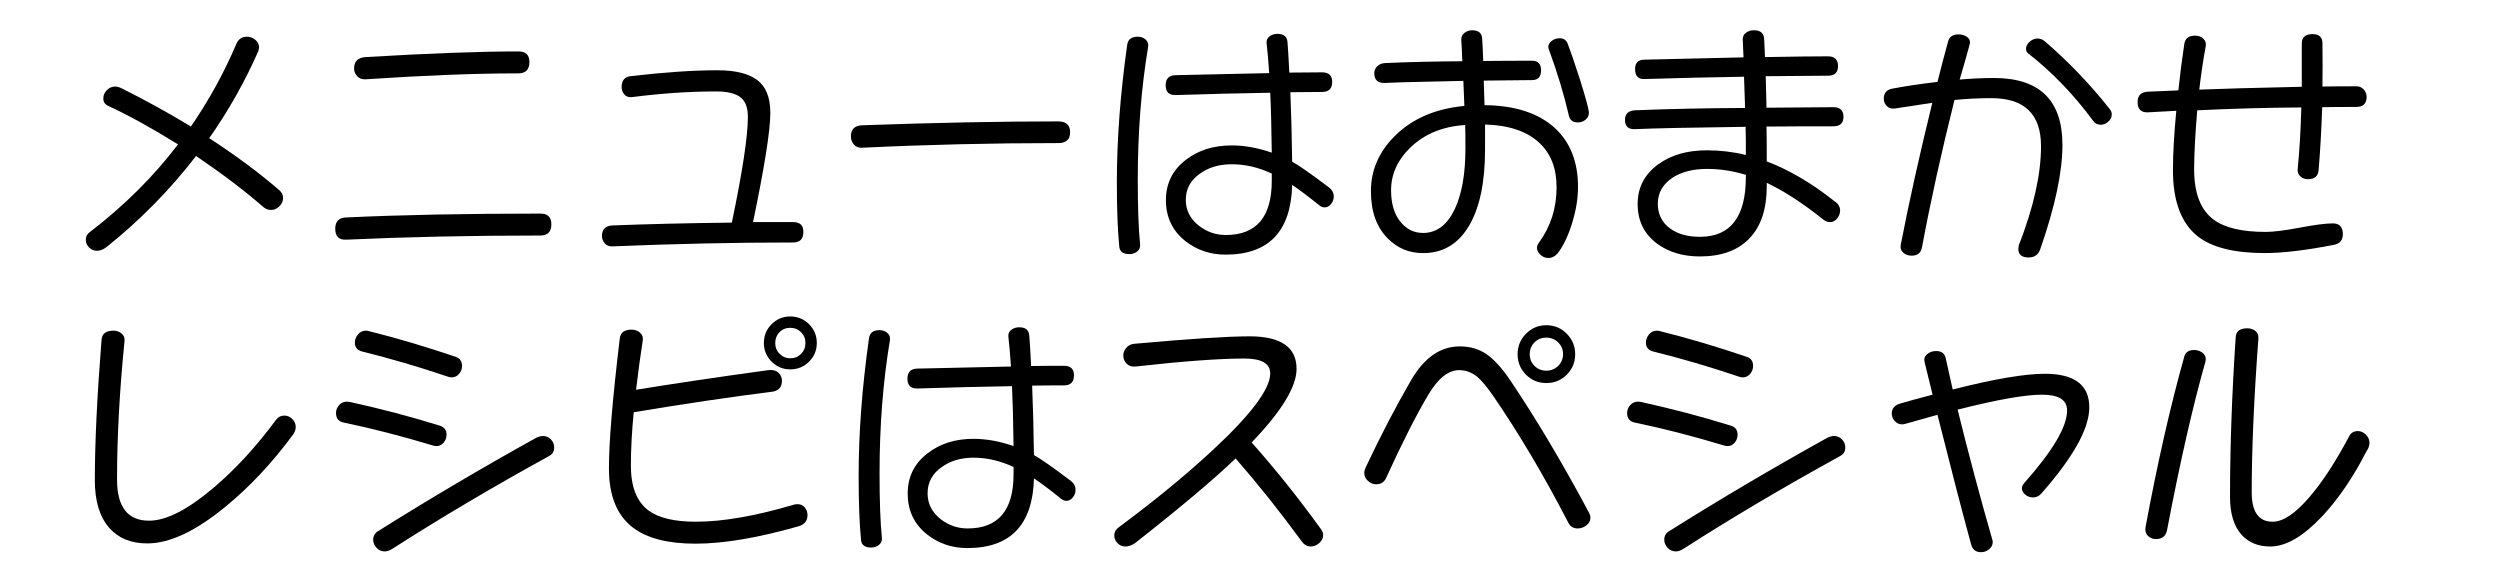 <?xml version="1.0" encoding="utf-8"?>
<!-- Generator: Adobe Illustrator 15.1.0, SVG Export Plug-In . SVG Version: 6.00 Build 0)  -->
<!DOCTYPE svg PUBLIC "-//W3C//DTD SVG 1.1//EN" "http://www.w3.org/Graphics/SVG/1.1/DTD/svg11.dtd">
<svg version="1.1" id="レイヤー_1" xmlns="http://www.w3.org/2000/svg" xmlns:xlink="http://www.w3.org/1999/xlink" x="0px"
	 y="0px" width="213px" height="50px" viewBox="0 0 213 50" enable-background="new 0 0 213 50" xml:space="preserve">
<g>
	<path d="M24.118,16.877c0,0.264-0.106,0.499-0.319,0.704c-0.213,0.206-0.444,0.308-0.693,0.308c-0.25,0-0.47-0.081-0.66-0.242
		c-1.599-1.393-3.513-2.845-5.742-4.356c-2.214,2.875-4.752,5.456-7.612,7.744c-0.279,0.221-0.55,0.33-0.814,0.33
		c-0.279,0-0.51-0.095-0.693-0.285c-0.184-0.191-0.275-0.411-0.275-0.661c0-0.264,0.11-0.476,0.33-0.637
		c2.948-2.259,5.456-4.752,7.524-7.48c-2.186-1.364-4.166-2.457-5.94-3.278C8.93,8.891,8.791,8.671,8.806,8.363
		c0-0.25,0.099-0.477,0.297-0.682c0.198-0.205,0.436-0.308,0.715-0.308c0.161,0,0.344,0.052,0.55,0.154
		c2.112,1.056,4.077,2.141,5.896,3.256c1.54-2.244,2.831-4.59,3.872-7.04c0.176-0.411,0.477-0.616,0.902-0.616
		c0.264,0,0.502,0.088,0.715,0.264c0.212,0.176,0.319,0.389,0.319,0.638c0,0.044-0.015,0.139-0.044,0.286
		c-1.144,2.611-2.545,5.097-4.202,7.458c2.317,1.511,4.312,2.992,5.984,4.444C24.015,16.393,24.118,16.613,24.118,16.877z"/>
	<path d="M46.976,19.121c0,0.631-0.316,0.946-0.946,0.946c-5.852,0-11.359,0.117-16.522,0.352c-0.631,0.03-0.946-0.277-0.946-0.923
		c0-0.616,0.3-0.938,0.902-0.968c4.649-0.22,10.178-0.33,16.588-0.33C46.668,18.197,46.976,18.505,46.976,19.121z M45.106,5.283
		c0,0.646-0.316,0.968-0.946,0.968c-3.652,0-7.993,0.169-13.024,0.506c-0.293,0.015-0.528-0.073-0.704-0.264
		c-0.176-0.19-0.264-0.411-0.264-0.66c0-0.601,0.322-0.924,0.968-0.968c5.412-0.323,9.761-0.484,13.046-0.484
		C44.798,4.381,45.106,4.682,45.106,5.283z"/>
	<path d="M68.448,19.759c0,0.602-0.293,0.901-0.88,0.901c-4.928,0-10.054,0.11-15.378,0.33c-0.279,0.015-0.499-0.069-0.66-0.253
		c-0.162-0.183-0.242-0.392-0.242-0.626c0-0.573,0.293-0.873,0.88-0.903c2.977-0.117,6.372-0.198,10.186-0.242
		c0.909-4.356,1.364-7.363,1.364-9.02c0-0.792-0.216-1.35-0.649-1.672c-0.433-0.322-1.111-0.484-2.035-0.484
		c-2.273,0-4.671,0.162-7.194,0.484c-0.279,0.03-0.495-0.047-0.649-0.231c-0.154-0.183-0.231-0.399-0.231-0.649
		c0.014-0.542,0.264-0.843,0.748-0.902c2.875-0.337,5.346-0.506,7.414-0.506c1.525,0,2.658,0.279,3.399,0.836
		c0.74,0.558,1.111,1.489,1.111,2.794c0,1.496-0.492,4.598-1.474,9.306h3.432C68.162,18.923,68.448,19.202,68.448,19.759z"/>
	<path d="M91.174,11.267c0,0.616-0.337,0.924-1.012,0.924c-5.661,0-11.234,0.132-16.72,0.396c-0.293,0.015-0.524-0.077-0.693-0.275
		c-0.169-0.198-0.253-0.429-0.253-0.693c0-0.601,0.315-0.917,0.946-0.946c6.218-0.22,11.792-0.33,16.72-0.33
		C90.836,10.343,91.174,10.651,91.174,11.267z"/>
	<path d="M97.818,4.007c-0.587,3.52-0.88,7.29-0.88,11.308c0,2.376,0.066,4.202,0.198,5.479c0.029,0.264-0.051,0.473-0.242,0.627
		c-0.191,0.153-0.411,0.23-0.66,0.23c-0.587,0-0.88-0.249-0.88-0.748c-0.132-1.305-0.198-3.094-0.198-5.368
		c0-3.637,0.293-7.539,0.88-11.704c0.059-0.469,0.359-0.704,0.902-0.704c0.264,0,0.487,0.081,0.671,0.242
		C97.792,3.531,97.862,3.743,97.818,4.007z M113.636,16.745c0,0.235-0.077,0.448-0.231,0.638c-0.153,0.19-0.333,0.286-0.539,0.286
		c-0.161,0-0.314-0.058-0.461-0.176c-0.91-0.733-1.68-1.312-2.311-1.738c-0.103,3.96-1.994,5.94-5.676,5.94
		c-1.291,0-2.428-0.381-3.41-1.144c-1.115-0.88-1.672-2.046-1.672-3.498c0-1.422,0.564-2.566,1.694-3.432
		c1.056-0.821,2.361-1.232,3.916-1.232c1.085,0,2.222,0.206,3.41,0.616c-0.029-2.229-0.073-3.93-0.132-5.104
		c-2.655,0.044-5.338,0.11-8.052,0.198c-0.572,0.015-0.858-0.264-0.858-0.836c0-0.557,0.278-0.843,0.836-0.858
		c1.745-0.044,4.407-0.103,7.986-0.176c-0.073-1.07-0.146-1.914-0.22-2.53c-0.029-0.25,0.051-0.447,0.242-0.594
		c0.189-0.146,0.418-0.22,0.682-0.22c0.543,0,0.828,0.242,0.857,0.726c0.045,0.542,0.096,1.4,0.154,2.574
		c0.836-0.014,1.768-0.022,2.795-0.022c0.571,0,0.857,0.271,0.857,0.814c0,0.572-0.286,0.858-0.857,0.858
		c-1.013,0-1.914,0.008-2.707,0.022c0.074,1.76,0.125,3.733,0.154,5.918c0.543,0.294,1.592,1.027,3.146,2.2
		C113.504,16.181,113.636,16.437,113.636,16.745z M108.355,15.403v-0.616c-1.129-0.528-2.266-0.792-3.41-0.792
		c-1.085,0-1.995,0.271-2.728,0.814c-0.792,0.558-1.188,1.298-1.188,2.222c0,0.895,0.381,1.635,1.144,2.222
		c0.674,0.513,1.43,0.77,2.266,0.77C107.05,20.023,108.355,18.483,108.355,15.403z"/>
	<path d="M134.447,15.931c0,0.939-0.157,1.933-0.473,2.981c-0.315,1.049-0.707,1.903-1.177,2.563
		c-0.249,0.337-0.543,0.506-0.88,0.506c-0.25,0-0.473-0.092-0.671-0.274c-0.198-0.184-0.298-0.386-0.298-0.605
		c0-0.132,0.059-0.278,0.177-0.44c0.997-1.364,1.496-2.933,1.496-4.708c0-1.628-0.499-2.896-1.496-3.806
		c-1.042-0.968-2.574-1.481-4.599-1.54v2.134c0,2.801-0.458,4.972-1.375,6.512c-0.916,1.541-2.219,2.31-3.904,2.31
		c-1.188,0-2.193-0.418-3.014-1.254c-0.954-0.953-1.431-2.295-1.431-4.026c0-1.774,0.675-3.336,2.024-4.686
		c1.48-1.481,3.461-2.339,5.939-2.574c-0.029-0.88-0.059-1.591-0.088-2.134l-2.904,0.066c-1.613,0.03-2.867,0.066-3.762,0.11
		c-0.615,0.03-0.924-0.249-0.924-0.836c0-0.22,0.084-0.414,0.253-0.583c0.169-0.168,0.392-0.26,0.671-0.275
		c1.98-0.088,4.172-0.139,6.578-0.154c-0.029-0.807-0.059-1.416-0.088-1.826c-0.015-0.234,0.073-0.429,0.264-0.583
		c0.191-0.154,0.41-0.231,0.66-0.231c0.557,0,0.844,0.25,0.857,0.748c0.029,0.411,0.059,1.034,0.089,1.87
		c1.202-0.015,2.589-0.022,4.157-0.022c0.514,0,0.771,0.271,0.771,0.814c0,0.557-0.257,0.836-0.771,0.836
		c-0.571,0-1.943,0.015-4.113,0.044c0,0.059,0.021,0.755,0.066,2.09c2.625,0.03,4.634,0.689,6.027,1.98
		C133.803,12.155,134.447,13.819,134.447,15.931z M124.855,12.653c0-0.836-0.008-1.503-0.021-2.002
		c-1.906,0.118-3.462,0.756-4.664,1.914c-1.1,1.056-1.65,2.274-1.65,3.652c0,1.173,0.286,2.09,0.858,2.75
		c0.499,0.586,1.122,0.88,1.87,0.88c1.144,0,2.038-0.667,2.684-2.002C124.548,16.555,124.855,14.824,124.855,12.653z M135.372,9.617
		c0,0.235-0.096,0.429-0.286,0.583c-0.191,0.154-0.404,0.231-0.639,0.231c-0.425,0-0.682-0.183-0.77-0.55
		c-0.426-1.833-0.998-3.726-1.716-5.676c-0.03-0.073-0.044-0.139-0.044-0.198c0-0.206,0.099-0.381,0.297-0.528
		c0.197-0.146,0.414-0.22,0.648-0.22c0.353,0,0.587,0.154,0.705,0.462c0.234,0.602,0.578,1.606,1.033,3.014
		C135.115,8.363,135.372,9.324,135.372,9.617z"/>
	<path d="M157.064,9.947c0,0.542-0.287,0.814-0.858,0.814c-2.332,0-4.231,0.007-5.698,0.022c0.015,0.689,0.021,1.68,0.021,2.97
		c1.906,0.719,3.828,1.848,5.765,3.388c0.322,0.206,0.483,0.47,0.483,0.792c0,0.25-0.084,0.477-0.252,0.682
		c-0.17,0.206-0.371,0.308-0.605,0.308c-0.205,0-0.389-0.066-0.551-0.198c-1.76-1.408-3.373-2.457-4.84-3.146v0.286
		c0,1.936-0.491,3.417-1.474,4.444s-2.391,1.54-4.224,1.54c-1.438,0-2.648-0.359-3.631-1.078c-1.114-0.821-1.672-1.95-1.672-3.388
		c0-1.408,0.587-2.538,1.761-3.388c1.085-0.792,2.464-1.188,4.136-1.188c1.145,0,2.252,0.132,3.322,0.396c0-0.278,0-0.682,0-1.21
		c-0.016-0.528-0.021-0.924-0.021-1.188c-4.606,0.059-7.744,0.125-9.416,0.198c-0.572,0.03-0.859-0.234-0.859-0.792
		c0-0.513,0.287-0.784,0.859-0.814c2.889-0.117,6.013-0.183,9.371-0.198c-0.029-1.085-0.059-1.973-0.088-2.662
		c-2.787,0.044-5.625,0.11-8.514,0.198c-0.514,0.015-0.77-0.271-0.77-0.858c0-0.513,0.256-0.777,0.77-0.792
		c2.83-0.073,5.654-0.139,8.47-0.198c-0.015-0.323-0.036-0.814-0.065-1.474c-0.016-0.264,0.072-0.469,0.264-0.616
		c0.19-0.146,0.418-0.22,0.682-0.22c0.572,0,0.865,0.264,0.881,0.792l0.065,1.496c2.376-0.044,4.165-0.066,5.368-0.066
		c0.572,0,0.857,0.279,0.857,0.836c0,0.542-0.285,0.814-0.857,0.814c-0.66,0-2.428,0.015-5.303,0.044l0.066,2.684
		c3.168-0.029,5.067-0.044,5.698-0.044C156.777,9.133,157.064,9.405,157.064,9.947z M148.748,15.073v-0.176
		c-1.1-0.337-2.208-0.506-3.322-0.506c-1.174,0-2.148,0.25-2.926,0.748c-0.836,0.558-1.254,1.298-1.254,2.222
		c0,0.895,0.352,1.599,1.056,2.112c0.66,0.47,1.503,0.704,2.53,0.704C147.442,20.177,148.748,18.476,148.748,15.073z"/>
	<path d="M175.72,12.345c0,2.317-0.631,5.28-1.892,8.888c-0.162,0.47-0.492,0.704-0.99,0.704c-0.587,0-0.88-0.249-0.88-0.748
		c0-0.044,0.015-0.14,0.044-0.286c1.262-3.241,1.893-6.057,1.893-8.448c0-2.728-1.408-4.092-4.225-4.092
		c-1.07,0-2.119,0.051-3.146,0.154c-1.114,4.444-2.039,8.631-2.771,12.562c-0.088,0.469-0.382,0.703-0.88,0.703
		c-0.294,0-0.536-0.088-0.726-0.264c-0.191-0.176-0.258-0.403-0.199-0.682c0.689-3.564,1.584-7.59,2.685-12.078
		c-0.763,0.117-1.819,0.279-3.168,0.484c-0.294,0.044-0.528-0.022-0.704-0.198c-0.176-0.176-0.264-0.388-0.264-0.638
		c0-0.484,0.249-0.77,0.748-0.858c1.085-0.206,2.361-0.396,3.828-0.572c0.308-1.217,0.607-2.361,0.901-3.432
		c0.103-0.41,0.403-0.616,0.902-0.616c0.249,0,0.473,0.062,0.671,0.187c0.197,0.125,0.297,0.29,0.297,0.495
		c0,0.088-0.132,0.586-0.396,1.496c-0.308,1.071-0.469,1.628-0.483,1.672c1.026-0.088,2.002-0.132,2.926-0.132
		C173.776,6.647,175.72,8.547,175.72,12.345z M178.338,10.299c-1.643-2.229-3.477-4.136-5.5-5.72
		c-0.146-0.103-0.221-0.242-0.221-0.418c0-0.22,0.104-0.421,0.309-0.605c0.205-0.183,0.433-0.275,0.682-0.275
		c0.221,0,0.426,0.081,0.616,0.242c2.009,1.731,3.851,3.652,5.522,5.764c0.117,0.147,0.176,0.301,0.176,0.462
		c0,0.235-0.1,0.44-0.297,0.616c-0.198,0.176-0.414,0.264-0.648,0.264C178.712,10.629,178.499,10.519,178.338,10.299z"/>
	<path d="M201.636,8.253c0,0.572-0.294,0.858-0.88,0.858c-1.232,0-2.2,0.007-2.904,0.022c-0.073,2.053-0.176,3.843-0.308,5.368
		c-0.044,0.514-0.345,0.77-0.902,0.77c-0.249,0-0.466-0.081-0.649-0.242c-0.184-0.162-0.26-0.374-0.23-0.638
		c0.161-1.657,0.264-3.402,0.309-5.236c-2.803,0.015-5.758,0.095-8.867,0.242c-0.176,2.083-0.264,3.762-0.264,5.038
		c0,2.024,0.551,3.447,1.65,4.268c0.938,0.704,2.42,1.056,4.443,1.056c0.66,0,1.629-0.121,2.904-0.363
		c1.276-0.242,2.215-0.363,2.816-0.363c0.572,0,0.857,0.308,0.857,0.924c0,0.498-0.249,0.799-0.748,0.901
		c-2.404,0.47-4.377,0.704-5.918,0.704c-2.566,0-4.459-0.47-5.676-1.408c-1.422-1.114-2.134-2.999-2.134-5.654
		c0-1.393,0.095-3.08,0.286-5.06c-0.558,0.03-1.357,0.074-2.398,0.132c-0.602,0.029-0.901-0.264-0.901-0.88
		c0-0.557,0.3-0.85,0.901-0.88c0.543-0.029,1.4-0.066,2.574-0.11c0.133-1.276,0.301-2.596,0.506-3.96
		c0.074-0.469,0.381-0.704,0.924-0.704c0.279,0,0.51,0.084,0.693,0.253c0.184,0.169,0.253,0.385,0.209,0.649
		c-0.22,1.188-0.403,2.42-0.55,3.696c1.789-0.073,4.7-0.154,8.733-0.242V3.743c-0.014-0.557,0.294-0.836,0.924-0.836
		c0.559,0,0.837,0.264,0.837,0.792c0.015,1.35,0.015,2.574,0,3.674c0.792-0.014,1.753-0.022,2.882-0.022
		c0.264,0,0.477,0.092,0.639,0.275C201.555,7.81,201.636,8.019,201.636,8.253z"/>
	<path d="M25.196,36.377c0,0.221-0.074,0.434-0.22,0.639c-1.76,2.391-3.667,4.43-5.72,6.115c-2.552,2.111-4.789,3.168-6.71,3.168
		c-1.379,0-2.457-0.439-3.234-1.32C8.49,44.041,8.08,42.691,8.08,40.932c0-3.184,0.19-7.18,0.572-11.99
		c0.044-0.514,0.381-0.77,1.012-0.77c0.264,0,0.495,0.08,0.693,0.242c0.198,0.16,0.282,0.373,0.253,0.637
		c-0.426,4.254-0.638,8.191-0.638,11.814c0,2.332,0.909,3.498,2.728,3.498c1.452,0,3.271-0.924,5.456-2.771
		c1.892-1.6,3.681-3.543,5.368-5.83c0.176-0.234,0.41-0.354,0.704-0.354c0.249,0,0.473,0.096,0.671,0.287
		C25.097,35.887,25.196,36.113,25.196,36.377z"/>
	<path d="M38.044,37.037c0,0.25-0.081,0.473-0.242,0.672c-0.162,0.197-0.367,0.297-0.616,0.297c-0.088,0-0.184-0.016-0.286-0.045
		c-2.669-0.807-5.207-1.459-7.612-1.957c-0.44-0.088-0.66-0.359-0.66-0.814c0-0.25,0.088-0.473,0.264-0.672
		c0.176-0.197,0.396-0.297,0.66-0.297c0.073,0,0.154,0.008,0.242,0.021c2.669,0.588,5.229,1.262,7.678,2.025
		C37.853,36.385,38.044,36.641,38.044,37.037z M39.364,31.186c0,0.25-0.084,0.473-0.253,0.67c-0.169,0.199-0.378,0.297-0.627,0.297
		c-0.118,0-0.228-0.021-0.33-0.064c-2.479-0.836-4.906-1.549-7.282-2.135c-0.426-0.102-0.638-0.359-0.638-0.77
		c0-0.25,0.088-0.48,0.264-0.693c0.176-0.213,0.403-0.318,0.682-0.318c0.088,0,0.176,0.014,0.264,0.043
		c2.464,0.617,4.935,1.35,7.414,2.201C39.195,30.533,39.364,30.789,39.364,31.186z M47.218,38.115c0,0.338-0.14,0.58-0.418,0.727
		c-4.899,2.697-9.357,5.338-13.376,7.92c-0.235,0.146-0.448,0.219-0.638,0.219c-0.279,0-0.513-0.102-0.704-0.307
		c-0.191-0.207-0.286-0.434-0.286-0.684c0-0.322,0.132-0.564,0.396-0.725c4.341-2.729,8.851-5.391,13.53-7.986
		c0.206-0.088,0.381-0.133,0.528-0.133c0.278,0,0.509,0.1,0.693,0.297C47.126,37.643,47.218,37.865,47.218,38.115z"/>
	<path d="M68.8,43.879c0,0.498-0.264,0.822-0.792,0.969c-3.447,0.982-6.366,1.473-8.756,1.473c-2.362,0-4.144-0.461-5.346-1.385
		c-1.35-1.041-2.024-2.713-2.024-5.016c0-2.273,0.308-5.971,0.924-11.088c0.059-0.5,0.396-0.748,1.012-0.748
		c0.278,0,0.517,0.088,0.715,0.264c0.198,0.176,0.275,0.395,0.231,0.66c-0.176,1.1-0.367,2.5-0.572,4.201
		c3.227-0.527,6.981-1.086,11.264-1.672c0.366-0.045,0.652,0.025,0.858,0.209c0.205,0.184,0.308,0.414,0.308,0.693
		c0,0.514-0.25,0.82-0.748,0.924c-3.711,0.469-7.671,1.057-11.88,1.76c-0.161,1.658-0.242,3.176-0.242,4.555
		c0,1.803,0.506,3.08,1.518,3.828c0.865,0.631,2.207,0.945,4.026,0.945c2.288,0,5.067-0.484,8.338-1.451
		c0.103-0.029,0.205-0.045,0.308-0.045c0.264,0,0.473,0.096,0.627,0.285C68.723,43.432,68.8,43.645,68.8,43.879z M69.592,29.227
		c0,0.617-0.22,1.145-0.66,1.584c-0.44,0.441-0.976,0.66-1.606,0.66c-0.616,0-1.144-0.219-1.584-0.66
		c-0.44-0.439-0.66-0.967-0.66-1.584c0-0.631,0.22-1.166,0.66-1.605s0.968-0.66,1.584-0.66c0.63,0,1.166,0.221,1.606,0.66
		C69.372,28.061,69.592,28.596,69.592,29.227z M68.624,29.227c0-0.365-0.125-0.674-0.374-0.924c-0.25-0.248-0.558-0.373-0.924-0.373
		s-0.671,0.125-0.913,0.373c-0.242,0.25-0.363,0.559-0.363,0.924c0,0.367,0.125,0.676,0.374,0.924
		c0.249,0.25,0.55,0.375,0.902,0.375c0.367,0,0.675-0.125,0.924-0.375C68.499,29.902,68.624,29.594,68.624,29.227z"/>
	<path d="M75.818,29.008c-0.587,3.52-0.88,7.289-0.88,11.307c0,2.377,0.066,4.203,0.198,5.479c0.029,0.264-0.051,0.473-0.242,0.627
		c-0.191,0.154-0.411,0.23-0.66,0.23c-0.587,0-0.88-0.248-0.88-0.748c-0.132-1.305-0.198-3.094-0.198-5.367
		c0-3.637,0.293-7.539,0.88-11.703c0.059-0.471,0.359-0.705,0.902-0.705c0.264,0,0.487,0.08,0.671,0.242
		C75.792,28.531,75.862,28.742,75.818,29.008z M91.636,41.744c0,0.236-0.077,0.449-0.231,0.639
		c-0.154,0.191-0.333,0.287-0.539,0.287c-0.162,0-0.315-0.059-0.462-0.178c-0.91-0.732-1.68-1.311-2.31-1.736
		c-0.103,3.959-1.995,5.939-5.676,5.939c-1.291,0-2.428-0.381-3.41-1.145c-1.115-0.879-1.672-2.045-1.672-3.498
		c0-1.422,0.564-2.566,1.694-3.432c1.056-0.82,2.361-1.232,3.916-1.232c1.085,0,2.222,0.205,3.41,0.617
		c-0.03-2.23-0.074-3.932-0.132-5.105c-2.655,0.045-5.338,0.111-8.052,0.199c-0.572,0.014-0.858-0.264-0.858-0.836
		c0-0.559,0.278-0.844,0.836-0.859c1.745-0.043,4.407-0.102,7.986-0.176c-0.073-1.07-0.146-1.914-0.22-2.529
		c-0.03-0.25,0.051-0.447,0.242-0.594s0.418-0.221,0.682-0.221c0.542,0,0.829,0.242,0.858,0.727c0.044,0.543,0.095,1.4,0.154,2.574
		c0.836-0.016,1.767-0.021,2.794-0.021c0.572,0,0.858,0.271,0.858,0.812c0,0.572-0.286,0.859-0.858,0.859
		c-1.012,0-1.914,0.006-2.706,0.021c0.073,1.76,0.125,3.732,0.154,5.918c0.542,0.293,1.591,1.027,3.146,2.199
		C91.504,41.182,91.636,41.438,91.636,41.744z M86.356,40.402v-0.615c-1.13-0.527-2.266-0.793-3.41-0.793
		c-1.085,0-1.995,0.273-2.728,0.814c-0.792,0.559-1.188,1.299-1.188,2.223c0,0.895,0.381,1.635,1.144,2.223
		c0.674,0.514,1.43,0.77,2.266,0.77C85.05,45.023,86.356,43.482,86.356,40.402z"/>
	<path d="M112.734,45.572c0,0.266-0.11,0.496-0.33,0.693c-0.221,0.199-0.463,0.297-0.727,0.297c-0.309,0-0.572-0.154-0.792-0.461
		c-1.819-2.494-3.688-4.84-5.61-7.041c-1.848,1.775-4.716,4.188-8.602,7.238c-0.279,0.176-0.543,0.264-0.792,0.264
		c-0.264,0-0.488-0.096-0.671-0.285c-0.184-0.191-0.275-0.41-0.275-0.66c0-0.279,0.132-0.514,0.396-0.703
		c3.065-2.273,5.727-4.459,7.986-6.557c3.271-3.037,4.906-5.215,4.906-6.535c0-0.85-0.733-1.275-2.2-1.275
		c-2.127,0-5.222,0.229-9.284,0.682c-0.308,0.029-0.558-0.051-0.748-0.242c-0.19-0.189-0.286-0.424-0.286-0.703
		c0-0.234,0.084-0.451,0.253-0.648c0.168-0.199,0.385-0.312,0.649-0.342c4.708-0.426,7.993-0.639,9.856-0.639
		c2.669,0,4.004,0.926,4.004,2.773c0,1.525-1.276,3.615-3.828,6.27c2.024,2.273,3.989,4.73,5.896,7.369
		C112.668,45.258,112.734,45.426,112.734,45.572z"/>
	<path d="M135.504,44.1c0,0.264-0.113,0.484-0.342,0.66c-0.227,0.176-0.473,0.264-0.736,0.264c-0.367,0-0.631-0.154-0.792-0.463
		c-2.067-4.004-4.21-7.619-6.424-10.846c-0.528-0.762-0.983-1.305-1.364-1.627c-0.469-0.367-0.976-0.551-1.518-0.551
		c-0.924,0-1.797,0.689-2.618,2.068c-1.026,1.715-2.237,4.1-3.63,7.15c-0.162,0.336-0.44,0.506-0.836,0.506
		c-0.25,0-0.48-0.096-0.693-0.287c-0.213-0.189-0.318-0.424-0.318-0.703c0-0.117,0.043-0.271,0.131-0.463
		c1.247-2.654,2.537-5.133,3.873-7.436c1.113-1.906,2.492-2.859,4.136-2.859c0.88,0,1.642,0.223,2.288,0.67
		c0.645,0.447,1.32,1.191,2.023,2.234c2.2,3.27,4.437,7.031,6.711,11.285C135.467,43.836,135.504,43.967,135.504,44.1z
		 M134.206,30.174c0,0.689-0.239,1.271-0.716,1.748s-1.059,0.715-1.748,0.715c-0.676,0-1.251-0.238-1.728-0.715
		s-0.715-1.059-0.715-1.748c0-0.676,0.238-1.254,0.715-1.738s1.052-0.727,1.728-0.727c0.689,0,1.271,0.242,1.748,0.727
		S134.206,29.498,134.206,30.174z M133.172,30.174c0-0.396-0.14-0.73-0.418-1.002c-0.279-0.271-0.616-0.406-1.012-0.406
		c-0.396,0-0.73,0.135-1.002,0.406s-0.406,0.605-0.406,1.002c0,0.395,0.135,0.729,0.406,1s0.605,0.408,1.002,0.408
		c0.396,0,0.732-0.137,1.012-0.408C133.032,30.902,133.172,30.568,133.172,30.174z"/>
	<path d="M148.044,37.037c0,0.25-0.081,0.473-0.242,0.672c-0.161,0.197-0.366,0.297-0.616,0.297c-0.088,0-0.184-0.016-0.285-0.045
		c-2.67-0.807-5.207-1.459-7.613-1.957c-0.439-0.088-0.659-0.359-0.659-0.814c0-0.25,0.088-0.473,0.264-0.672
		c0.177-0.197,0.396-0.297,0.66-0.297c0.073,0,0.154,0.008,0.242,0.021c2.669,0.588,5.229,1.262,7.678,2.025
		C147.854,36.385,148.044,36.641,148.044,37.037z M149.363,31.186c0,0.25-0.084,0.473-0.252,0.67
		c-0.17,0.199-0.379,0.297-0.627,0.297c-0.118,0-0.229-0.021-0.33-0.064c-2.479-0.836-4.906-1.549-7.282-2.135
		c-0.426-0.102-0.638-0.359-0.638-0.77c0-0.25,0.088-0.48,0.264-0.693s0.402-0.318,0.682-0.318c0.088,0,0.176,0.014,0.264,0.043
		c2.465,0.617,4.936,1.35,7.414,2.201C149.195,30.533,149.363,30.789,149.363,31.186z M157.218,38.115
		c0,0.338-0.14,0.58-0.418,0.727c-4.899,2.697-9.357,5.338-13.376,7.92c-0.234,0.146-0.447,0.219-0.639,0.219
		c-0.278,0-0.513-0.102-0.703-0.307c-0.191-0.207-0.286-0.434-0.286-0.684c0-0.322,0.132-0.564,0.396-0.725
		c4.342-2.729,8.852-5.391,13.53-7.986c0.206-0.088,0.382-0.133,0.528-0.133c0.278,0,0.51,0.1,0.693,0.297
		C157.126,37.643,157.218,37.865,157.218,38.115z"/>
	<path d="M178.008,34.705c0,1.805-1.363,4.254-4.092,7.348c-0.191,0.221-0.426,0.33-0.704,0.33c-0.249,0-0.47-0.08-0.66-0.242
		c-0.19-0.16-0.286-0.344-0.286-0.549c0-0.146,0.073-0.301,0.221-0.463c2.42-2.729,3.629-4.781,3.629-6.16
		c0-0.895-0.711-1.342-2.133-1.342c-1.453,0-3.851,0.426-7.195,1.275c0.939,3.799,1.922,7.48,2.949,11.045
		c0.029,0.072,0.043,0.154,0.043,0.242c0,0.234-0.102,0.436-0.308,0.605c-0.206,0.168-0.433,0.252-0.682,0.252
		c-0.44,0-0.719-0.205-0.837-0.615c-0.719-2.611-1.679-6.307-2.881-11.088c-0.646,0.176-1.562,0.432-2.75,0.77
		c-0.088,0.029-0.176,0.043-0.265,0.043c-0.249,0-0.458-0.094-0.627-0.285c-0.169-0.189-0.253-0.402-0.253-0.639
		c0-0.381,0.198-0.652,0.594-0.812c0.528-0.162,1.488-0.426,2.883-0.793c-0.162-0.66-0.389-1.592-0.683-2.793
		c-0.059-0.266,0.015-0.484,0.22-0.66s0.463-0.266,0.771-0.266c0.454,0,0.726,0.207,0.813,0.617
		c0.117,0.557,0.315,1.445,0.594,2.662c3.506-0.895,6.124-1.342,7.854-1.342C176.746,31.846,178.008,32.799,178.008,34.705z"/>
	<path d="M187.908,30.789c-1.086,3.828-2.178,8.625-3.278,14.389c-0.103,0.498-0.418,0.748-0.946,0.748
		c-0.278,0-0.51-0.096-0.693-0.287c-0.184-0.189-0.245-0.439-0.187-0.748c1.013-5.455,2.112-10.295,3.3-14.52
		c0.103-0.367,0.381-0.551,0.836-0.551c0.264,0,0.496,0.074,0.693,0.221c0.198,0.146,0.297,0.33,0.297,0.551
		C187.93,30.65,187.922,30.717,187.908,30.789z M201.878,37.74c0,0.236-0.081,0.463-0.242,0.684
		c-1.144,2.244-2.42,4.113-3.828,5.609c-1.599,1.686-3.058,2.529-4.378,2.529c-1.012,0-1.818-0.322-2.42-0.967
		c-0.675-0.734-1.012-1.818-1.012-3.256c0-4.238,0.161-8.779,0.484-13.619c0.029-0.498,0.358-0.748,0.989-0.748
		c0.265,0,0.491,0.074,0.683,0.221c0.189,0.146,0.277,0.352,0.264,0.615c-0.382,5.135-0.572,9.512-0.572,13.135
		c0,1.672,0.594,2.508,1.782,2.508c0.895,0,1.943-0.703,3.146-2.111c1.101-1.277,2.229-3.008,3.389-5.193
		c0.146-0.277,0.389-0.418,0.726-0.418c0.249,0,0.477,0.1,0.683,0.297C201.775,37.225,201.878,37.463,201.878,37.74z"/>
</g>
</svg>
